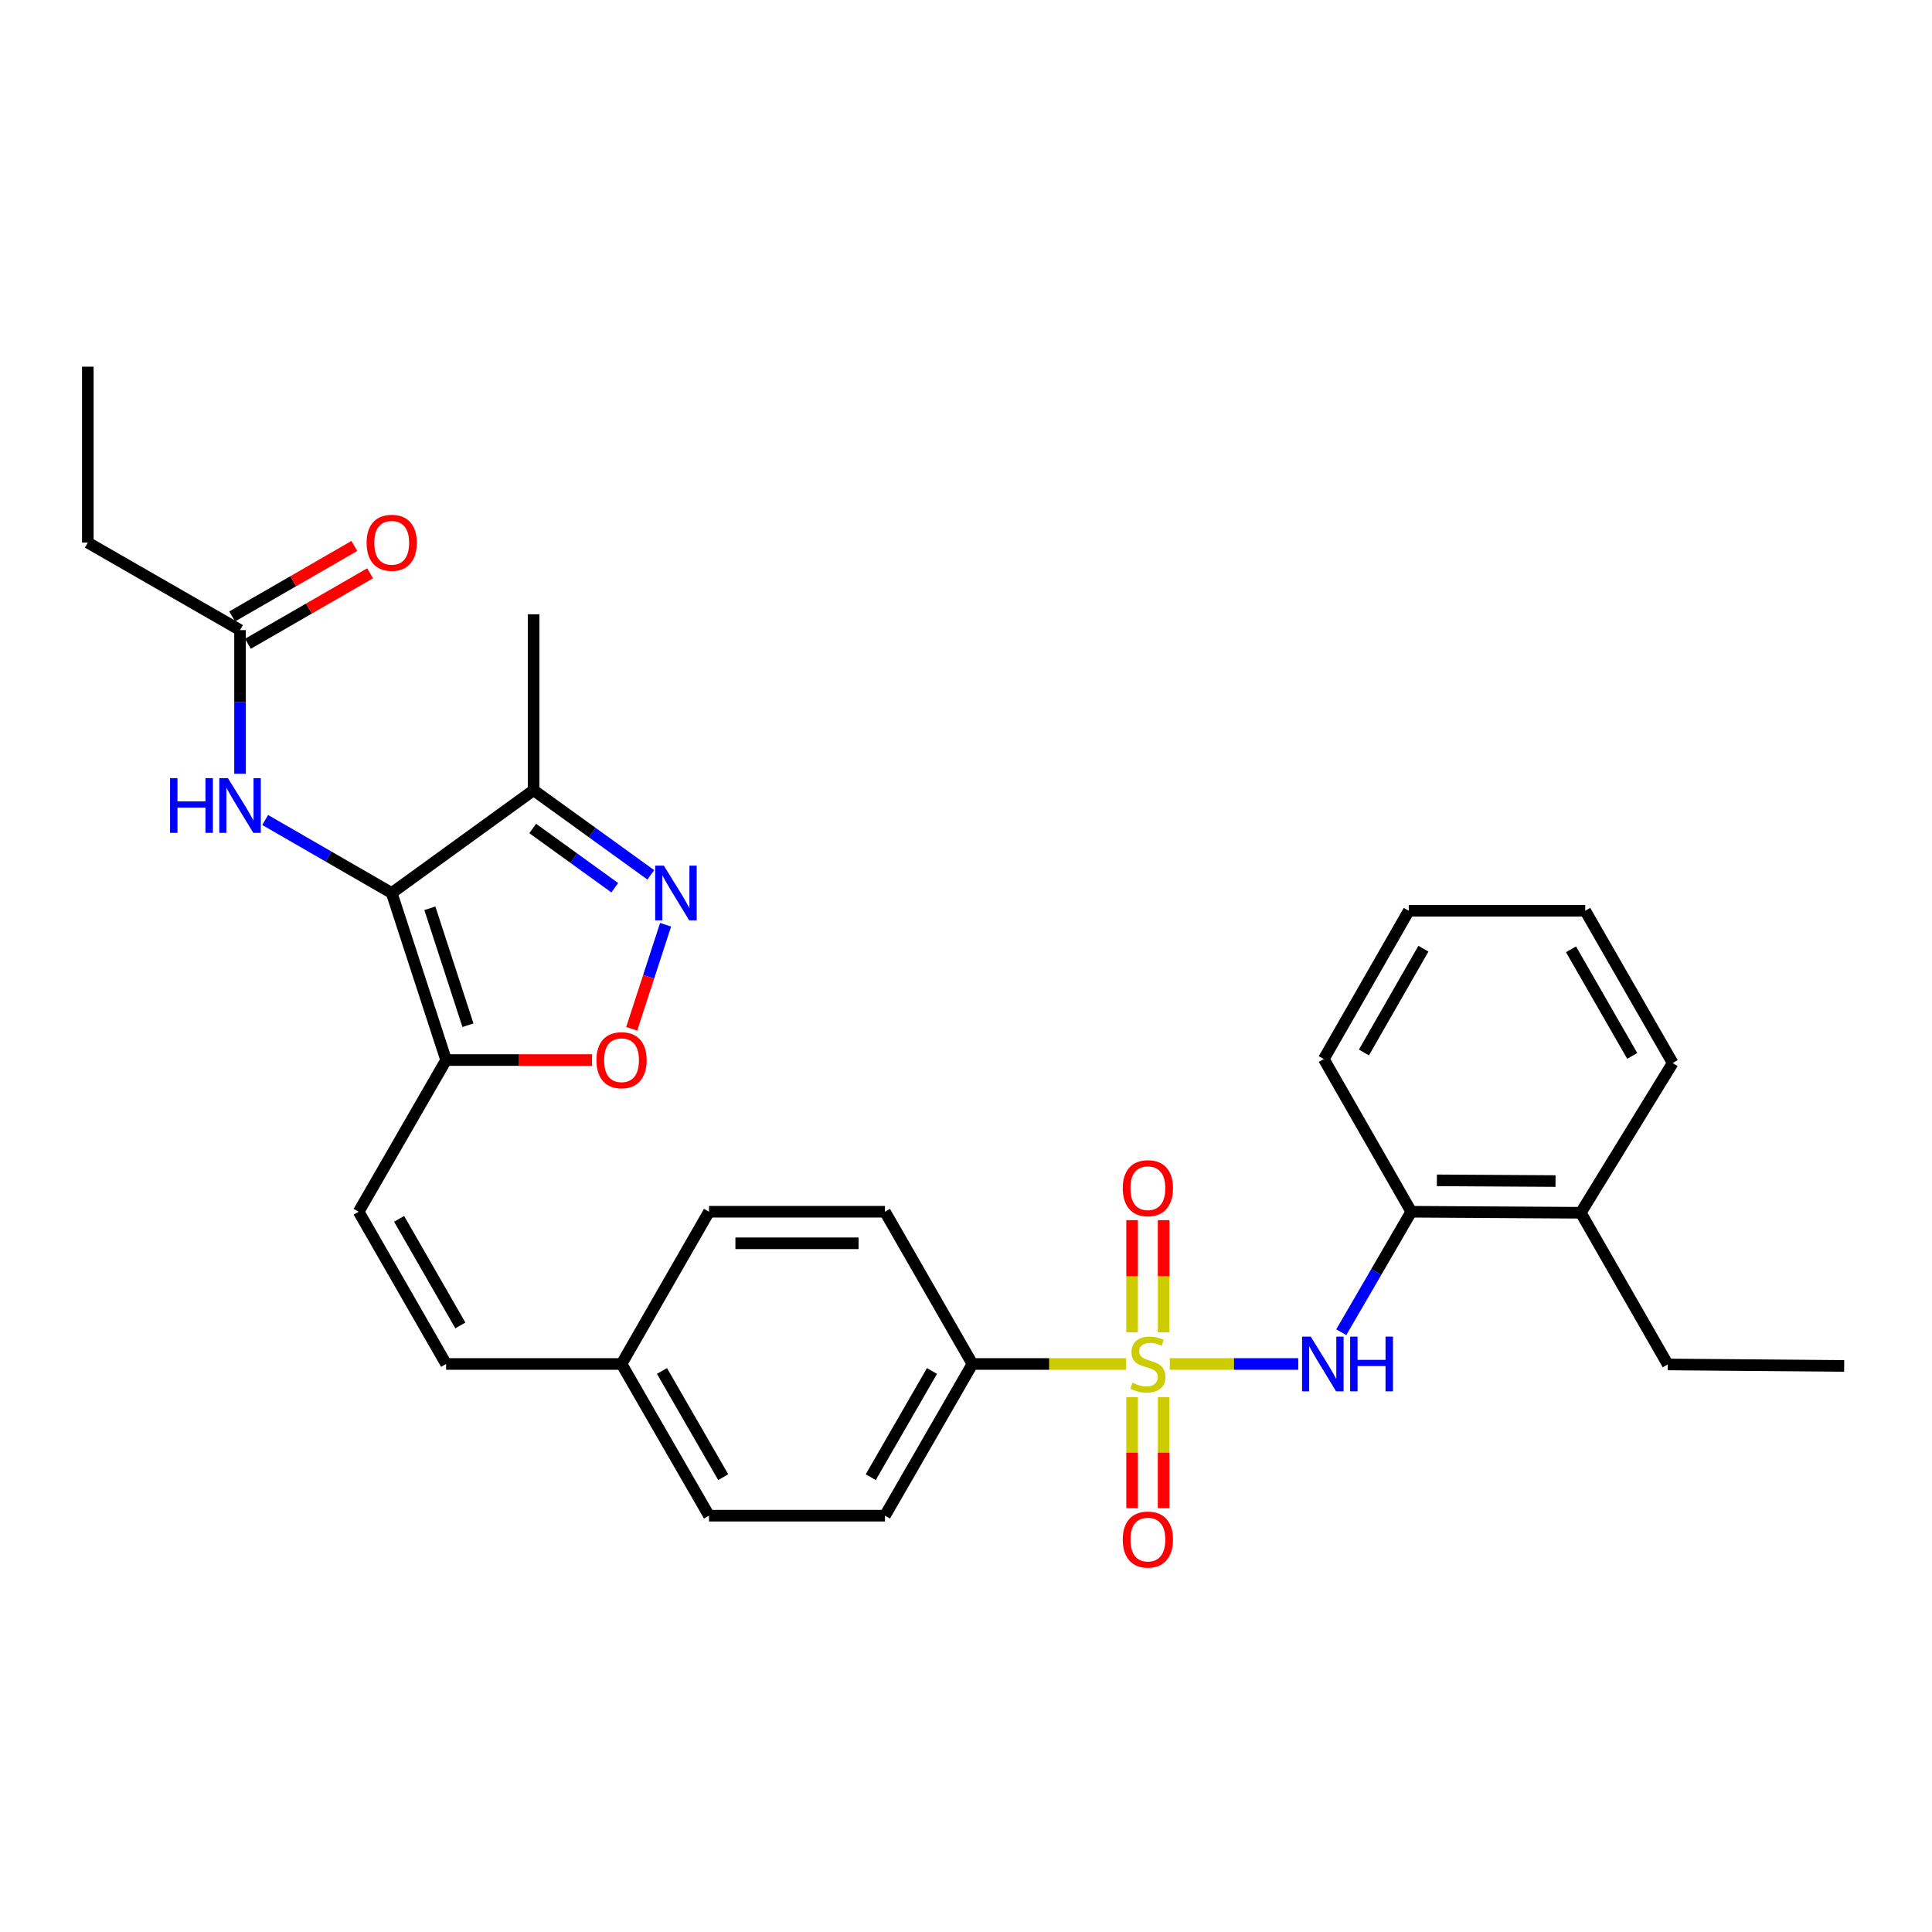 <?xml version='1.0' encoding='iso-8859-1'?>
<svg version='1.1' baseProfile='full'
              xmlns='http://www.w3.org/2000/svg'
                      xmlns:rdkit='http://www.rdkit.org/xml'
                      xmlns:xlink='http://www.w3.org/1999/xlink'
                  xml:space='preserve'
width='1000px' height='1000px' viewBox='0 0 1000 1000'>
<!-- END OF HEADER -->
<rect style='opacity:1.0;fill:#FFFFFF;stroke:none' width='1000' height='1000' x='0' y='0'> </rect>
<path class='bond-3' d='M 605.48,705.991 L 638.725,705.991' style='fill:none;fill-rule:evenodd;stroke:#CCCC00;stroke-width:6px;stroke-linecap:butt;stroke-linejoin:miter;stroke-opacity:1' />
<path class='bond-3' d='M 638.725,705.991 L 671.97,705.991' style='fill:none;fill-rule:evenodd;stroke:#0000FF;stroke-width:6px;stroke-linecap:butt;stroke-linejoin:miter;stroke-opacity:1' />
<path class='bond-8' d='M 582.786,705.991 L 543.053,705.991' style='fill:none;fill-rule:evenodd;stroke:#CCCC00;stroke-width:6px;stroke-linecap:butt;stroke-linejoin:miter;stroke-opacity:1' />
<path class='bond-8' d='M 543.053,705.991 L 503.32,705.991' style='fill:none;fill-rule:evenodd;stroke:#000000;stroke-width:6px;stroke-linecap:butt;stroke-linejoin:miter;stroke-opacity:1' />
<path class='bond-9' d='M 602.3,689.595 L 602.3,660.571' style='fill:none;fill-rule:evenodd;stroke:#CCCC00;stroke-width:6px;stroke-linecap:butt;stroke-linejoin:miter;stroke-opacity:1' />
<path class='bond-9' d='M 602.3,660.571 L 602.3,631.548' style='fill:none;fill-rule:evenodd;stroke:#FF0000;stroke-width:6px;stroke-linecap:butt;stroke-linejoin:miter;stroke-opacity:1' />
<path class='bond-9' d='M 585.973,689.595 L 585.973,660.571' style='fill:none;fill-rule:evenodd;stroke:#CCCC00;stroke-width:6px;stroke-linecap:butt;stroke-linejoin:miter;stroke-opacity:1' />
<path class='bond-9' d='M 585.973,660.571 L 585.973,631.548' style='fill:none;fill-rule:evenodd;stroke:#FF0000;stroke-width:6px;stroke-linecap:butt;stroke-linejoin:miter;stroke-opacity:1' />
<path class='bond-10' d='M 585.973,723.141 L 585.973,751.885' style='fill:none;fill-rule:evenodd;stroke:#CCCC00;stroke-width:6px;stroke-linecap:butt;stroke-linejoin:miter;stroke-opacity:1' />
<path class='bond-10' d='M 585.973,751.885 L 585.973,780.629' style='fill:none;fill-rule:evenodd;stroke:#FF0000;stroke-width:6px;stroke-linecap:butt;stroke-linejoin:miter;stroke-opacity:1' />
<path class='bond-10' d='M 602.3,723.141 L 602.3,751.885' style='fill:none;fill-rule:evenodd;stroke:#CCCC00;stroke-width:6px;stroke-linecap:butt;stroke-linejoin:miter;stroke-opacity:1' />
<path class='bond-10' d='M 602.3,751.885 L 602.3,780.629' style='fill:none;fill-rule:evenodd;stroke:#FF0000;stroke-width:6px;stroke-linecap:butt;stroke-linejoin:miter;stroke-opacity:1' />
<path class='bond-0' d='M 202.751,462.214 L 230.906,548.677' style='fill:none;fill-rule:evenodd;stroke:#000000;stroke-width:6px;stroke-linecap:butt;stroke-linejoin:miter;stroke-opacity:1' />
<path class='bond-0' d='M 222.499,470.128 L 242.208,530.652' style='fill:none;fill-rule:evenodd;stroke:#000000;stroke-width:6px;stroke-linecap:butt;stroke-linejoin:miter;stroke-opacity:1' />
<path class='bond-4' d='M 202.751,462.214 L 276.188,409.014' style='fill:none;fill-rule:evenodd;stroke:#000000;stroke-width:6px;stroke-linecap:butt;stroke-linejoin:miter;stroke-opacity:1' />
<path class='bond-6' d='M 202.751,462.214 L 170,443.321' style='fill:none;fill-rule:evenodd;stroke:#000000;stroke-width:6px;stroke-linecap:butt;stroke-linejoin:miter;stroke-opacity:1' />
<path class='bond-6' d='M 170,443.321 L 137.249,424.427' style='fill:none;fill-rule:evenodd;stroke:#0000FF;stroke-width:6px;stroke-linecap:butt;stroke-linejoin:miter;stroke-opacity:1' />
<path class='bond-1' d='M 230.906,548.677 L 185.634,627.194' style='fill:none;fill-rule:evenodd;stroke:#000000;stroke-width:6px;stroke-linecap:butt;stroke-linejoin:miter;stroke-opacity:1' />
<path class='bond-5' d='M 230.906,548.677 L 268.671,548.677' style='fill:none;fill-rule:evenodd;stroke:#000000;stroke-width:6px;stroke-linecap:butt;stroke-linejoin:miter;stroke-opacity:1' />
<path class='bond-5' d='M 268.671,548.677 L 306.435,548.677' style='fill:none;fill-rule:evenodd;stroke:#FF0000;stroke-width:6px;stroke-linecap:butt;stroke-linejoin:miter;stroke-opacity:1' />
<path class='bond-2' d='M 344.509,478.648 L 335.738,505.582' style='fill:none;fill-rule:evenodd;stroke:#0000FF;stroke-width:6px;stroke-linecap:butt;stroke-linejoin:miter;stroke-opacity:1' />
<path class='bond-2' d='M 335.738,505.582 L 326.968,532.516' style='fill:none;fill-rule:evenodd;stroke:#FF0000;stroke-width:6px;stroke-linecap:butt;stroke-linejoin:miter;stroke-opacity:1' />
<path class='bond-32' d='M 336.849,452.818 L 306.518,430.916' style='fill:none;fill-rule:evenodd;stroke:#0000FF;stroke-width:6px;stroke-linecap:butt;stroke-linejoin:miter;stroke-opacity:1' />
<path class='bond-32' d='M 306.518,430.916 L 276.188,409.014' style='fill:none;fill-rule:evenodd;stroke:#000000;stroke-width:6px;stroke-linecap:butt;stroke-linejoin:miter;stroke-opacity:1' />
<path class='bond-32' d='M 318.191,459.485 L 296.96,444.153' style='fill:none;fill-rule:evenodd;stroke:#0000FF;stroke-width:6px;stroke-linecap:butt;stroke-linejoin:miter;stroke-opacity:1' />
<path class='bond-32' d='M 296.96,444.153 L 275.728,428.822' style='fill:none;fill-rule:evenodd;stroke:#000000;stroke-width:6px;stroke-linecap:butt;stroke-linejoin:miter;stroke-opacity:1' />
<path class='bond-11' d='M 694.24,689.553 L 712.355,658.373' style='fill:none;fill-rule:evenodd;stroke:#0000FF;stroke-width:6px;stroke-linecap:butt;stroke-linejoin:miter;stroke-opacity:1' />
<path class='bond-11' d='M 712.355,658.373 L 730.47,627.194' style='fill:none;fill-rule:evenodd;stroke:#000000;stroke-width:6px;stroke-linecap:butt;stroke-linejoin:miter;stroke-opacity:1' />
<path class='bond-21' d='M 276.188,409.014 L 276.188,317.953' style='fill:none;fill-rule:evenodd;stroke:#000000;stroke-width:6px;stroke-linecap:butt;stroke-linejoin:miter;stroke-opacity:1' />
<path class='bond-12' d='M 124.243,400.495 L 124.243,363.319' style='fill:none;fill-rule:evenodd;stroke:#0000FF;stroke-width:6px;stroke-linecap:butt;stroke-linejoin:miter;stroke-opacity:1' />
<path class='bond-12' d='M 124.243,363.319 L 124.243,326.144' style='fill:none;fill-rule:evenodd;stroke:#000000;stroke-width:6px;stroke-linecap:butt;stroke-linejoin:miter;stroke-opacity:1' />
<path class='bond-7' d='M 185.634,627.194 L 230.906,705.991' style='fill:none;fill-rule:evenodd;stroke:#000000;stroke-width:6px;stroke-linecap:butt;stroke-linejoin:miter;stroke-opacity:1' />
<path class='bond-7' d='M 206.582,630.88 L 238.273,686.038' style='fill:none;fill-rule:evenodd;stroke:#000000;stroke-width:6px;stroke-linecap:butt;stroke-linejoin:miter;stroke-opacity:1' />
<path class='bond-16' d='M 503.32,705.991 L 458.057,784.517' style='fill:none;fill-rule:evenodd;stroke:#000000;stroke-width:6px;stroke-linecap:butt;stroke-linejoin:miter;stroke-opacity:1' />
<path class='bond-16' d='M 482.385,709.617 L 450.701,764.585' style='fill:none;fill-rule:evenodd;stroke:#000000;stroke-width:6px;stroke-linecap:butt;stroke-linejoin:miter;stroke-opacity:1' />
<path class='bond-17' d='M 503.32,705.991 L 458.057,627.194' style='fill:none;fill-rule:evenodd;stroke:#000000;stroke-width:6px;stroke-linecap:butt;stroke-linejoin:miter;stroke-opacity:1' />
<path class='bond-15' d='M 730.47,627.194 L 818.203,627.72' style='fill:none;fill-rule:evenodd;stroke:#000000;stroke-width:6px;stroke-linecap:butt;stroke-linejoin:miter;stroke-opacity:1' />
<path class='bond-15' d='M 743.728,610.945 L 805.141,611.314' style='fill:none;fill-rule:evenodd;stroke:#000000;stroke-width:6px;stroke-linecap:butt;stroke-linejoin:miter;stroke-opacity:1' />
<path class='bond-23' d='M 730.47,627.194 L 685.198,548.16' style='fill:none;fill-rule:evenodd;stroke:#000000;stroke-width:6px;stroke-linecap:butt;stroke-linejoin:miter;stroke-opacity:1' />
<path class='bond-14' d='M 128.322,333.216 L 159.943,314.977' style='fill:none;fill-rule:evenodd;stroke:#000000;stroke-width:6px;stroke-linecap:butt;stroke-linejoin:miter;stroke-opacity:1' />
<path class='bond-14' d='M 159.943,314.977 L 191.564,296.739' style='fill:none;fill-rule:evenodd;stroke:#FF0000;stroke-width:6px;stroke-linecap:butt;stroke-linejoin:miter;stroke-opacity:1' />
<path class='bond-14' d='M 120.164,319.072 L 151.785,300.834' style='fill:none;fill-rule:evenodd;stroke:#000000;stroke-width:6px;stroke-linecap:butt;stroke-linejoin:miter;stroke-opacity:1' />
<path class='bond-14' d='M 151.785,300.834 L 183.406,282.596' style='fill:none;fill-rule:evenodd;stroke:#FF0000;stroke-width:6px;stroke-linecap:butt;stroke-linejoin:miter;stroke-opacity:1' />
<path class='bond-22' d='M 124.243,326.144 L 45.455,280.863' style='fill:none;fill-rule:evenodd;stroke:#000000;stroke-width:6px;stroke-linecap:butt;stroke-linejoin:miter;stroke-opacity:1' />
<path class='bond-13' d='M 230.906,705.991 L 321.705,705.991' style='fill:none;fill-rule:evenodd;stroke:#000000;stroke-width:6px;stroke-linecap:butt;stroke-linejoin:miter;stroke-opacity:1' />
<path class='bond-24' d='M 818.203,627.72 L 863.23,706.236' style='fill:none;fill-rule:evenodd;stroke:#000000;stroke-width:6px;stroke-linecap:butt;stroke-linejoin:miter;stroke-opacity:1' />
<path class='bond-25' d='M 818.203,627.72 L 865.788,550.219' style='fill:none;fill-rule:evenodd;stroke:#000000;stroke-width:6px;stroke-linecap:butt;stroke-linejoin:miter;stroke-opacity:1' />
<path class='bond-19' d='M 458.057,784.517 L 366.986,784.517' style='fill:none;fill-rule:evenodd;stroke:#000000;stroke-width:6px;stroke-linecap:butt;stroke-linejoin:miter;stroke-opacity:1' />
<path class='bond-20' d='M 458.057,627.194 L 366.986,627.194' style='fill:none;fill-rule:evenodd;stroke:#000000;stroke-width:6px;stroke-linecap:butt;stroke-linejoin:miter;stroke-opacity:1' />
<path class='bond-20' d='M 444.396,643.521 L 380.647,643.521' style='fill:none;fill-rule:evenodd;stroke:#000000;stroke-width:6px;stroke-linecap:butt;stroke-linejoin:miter;stroke-opacity:1' />
<path class='bond-18' d='M 321.705,705.991 L 366.986,627.194' style='fill:none;fill-rule:evenodd;stroke:#000000;stroke-width:6px;stroke-linecap:butt;stroke-linejoin:miter;stroke-opacity:1' />
<path class='bond-30' d='M 321.705,705.991 L 366.986,784.517' style='fill:none;fill-rule:evenodd;stroke:#000000;stroke-width:6px;stroke-linecap:butt;stroke-linejoin:miter;stroke-opacity:1' />
<path class='bond-30' d='M 342.641,709.614 L 374.338,764.582' style='fill:none;fill-rule:evenodd;stroke:#000000;stroke-width:6px;stroke-linecap:butt;stroke-linejoin:miter;stroke-opacity:1' />
<path class='bond-26' d='M 45.455,280.863 L 45.455,189.792' style='fill:none;fill-rule:evenodd;stroke:#000000;stroke-width:6px;stroke-linecap:butt;stroke-linejoin:miter;stroke-opacity:1' />
<path class='bond-28' d='M 685.198,548.16 L 729.182,471.412' style='fill:none;fill-rule:evenodd;stroke:#000000;stroke-width:6px;stroke-linecap:butt;stroke-linejoin:miter;stroke-opacity:1' />
<path class='bond-28' d='M 705.962,544.766 L 736.75,491.043' style='fill:none;fill-rule:evenodd;stroke:#000000;stroke-width:6px;stroke-linecap:butt;stroke-linejoin:miter;stroke-opacity:1' />
<path class='bond-27' d='M 863.23,706.236 L 954.545,707.016' style='fill:none;fill-rule:evenodd;stroke:#000000;stroke-width:6px;stroke-linecap:butt;stroke-linejoin:miter;stroke-opacity:1' />
<path class='bond-31' d='M 865.788,550.219 L 820.516,471.412' style='fill:none;fill-rule:evenodd;stroke:#000000;stroke-width:6px;stroke-linecap:butt;stroke-linejoin:miter;stroke-opacity:1' />
<path class='bond-31' d='M 844.84,546.531 L 813.149,491.366' style='fill:none;fill-rule:evenodd;stroke:#000000;stroke-width:6px;stroke-linecap:butt;stroke-linejoin:miter;stroke-opacity:1' />
<path class='bond-29' d='M 729.182,471.412 L 820.516,471.412' style='fill:none;fill-rule:evenodd;stroke:#000000;stroke-width:6px;stroke-linecap:butt;stroke-linejoin:miter;stroke-opacity:1' />
<path  class='atom-0' d='M 586.136 715.711
Q 586.456 715.831, 587.776 716.391
Q 589.096 716.951, 590.536 717.311
Q 592.016 717.631, 593.456 717.631
Q 596.136 717.631, 597.696 716.351
Q 599.256 715.031, 599.256 712.751
Q 599.256 711.191, 598.456 710.231
Q 597.696 709.271, 596.496 708.751
Q 595.296 708.231, 593.296 707.631
Q 590.776 706.871, 589.256 706.151
Q 587.776 705.431, 586.696 703.911
Q 585.656 702.391, 585.656 699.831
Q 585.656 696.271, 588.056 694.071
Q 590.496 691.871, 595.296 691.871
Q 598.576 691.871, 602.296 693.431
L 601.376 696.511
Q 597.976 695.111, 595.416 695.111
Q 592.656 695.111, 591.136 696.271
Q 589.616 697.391, 589.656 699.351
Q 589.656 700.871, 590.416 701.791
Q 591.216 702.711, 592.336 703.231
Q 593.496 703.751, 595.416 704.351
Q 597.976 705.151, 599.496 705.951
Q 601.016 706.751, 602.096 708.391
Q 603.216 709.991, 603.216 712.751
Q 603.216 716.671, 600.576 718.791
Q 597.976 720.871, 593.616 720.871
Q 591.096 720.871, 589.176 720.311
Q 587.296 719.791, 585.056 718.871
L 586.136 715.711
' fill='#CCCC00'/>
<path  class='atom-3' d='M 343.601 448.054
L 352.881 463.054
Q 353.801 464.534, 355.281 467.214
Q 356.761 469.894, 356.841 470.054
L 356.841 448.054
L 360.601 448.054
L 360.601 476.374
L 356.721 476.374
L 346.761 459.974
Q 345.601 458.054, 344.361 455.854
Q 343.161 453.654, 342.801 452.974
L 342.801 476.374
L 339.121 476.374
L 339.121 448.054
L 343.601 448.054
' fill='#0000FF'/>
<path  class='atom-4' d='M 678.43 691.831
L 687.71 706.831
Q 688.63 708.311, 690.11 710.991
Q 691.59 713.671, 691.67 713.831
L 691.67 691.831
L 695.43 691.831
L 695.43 720.151
L 691.55 720.151
L 681.59 703.751
Q 680.43 701.831, 679.19 699.631
Q 677.99 697.431, 677.63 696.751
L 677.63 720.151
L 673.95 720.151
L 673.95 691.831
L 678.43 691.831
' fill='#0000FF'/>
<path  class='atom-4' d='M 698.83 691.831
L 702.67 691.831
L 702.67 703.871
L 717.15 703.871
L 717.15 691.831
L 720.99 691.831
L 720.99 720.151
L 717.15 720.151
L 717.15 707.071
L 702.67 707.071
L 702.67 720.151
L 698.83 720.151
L 698.83 691.831
' fill='#0000FF'/>
<path  class='atom-6' d='M 308.705 548.757
Q 308.705 541.957, 312.065 538.157
Q 315.425 534.357, 321.705 534.357
Q 327.985 534.357, 331.345 538.157
Q 334.705 541.957, 334.705 548.757
Q 334.705 555.637, 331.305 559.557
Q 327.905 563.437, 321.705 563.437
Q 315.465 563.437, 312.065 559.557
Q 308.705 555.677, 308.705 548.757
M 321.705 560.237
Q 326.025 560.237, 328.345 557.357
Q 330.705 554.437, 330.705 548.757
Q 330.705 543.197, 328.345 540.397
Q 326.025 537.557, 321.705 537.557
Q 317.385 537.557, 315.025 540.357
Q 312.705 543.157, 312.705 548.757
Q 312.705 554.477, 315.025 557.357
Q 317.385 560.237, 321.705 560.237
' fill='#FF0000'/>
<path  class='atom-7' d='M 88.023 402.764
L 91.863 402.764
L 91.863 414.804
L 106.343 414.804
L 106.343 402.764
L 110.183 402.764
L 110.183 431.084
L 106.343 431.084
L 106.343 418.004
L 91.863 418.004
L 91.863 431.084
L 88.023 431.084
L 88.023 402.764
' fill='#0000FF'/>
<path  class='atom-7' d='M 117.983 402.764
L 127.263 417.764
Q 128.183 419.244, 129.663 421.924
Q 131.143 424.604, 131.223 424.764
L 131.223 402.764
L 134.983 402.764
L 134.983 431.084
L 131.103 431.084
L 121.143 414.684
Q 119.983 412.764, 118.743 410.564
Q 117.543 408.364, 117.183 407.684
L 117.183 431.084
L 113.503 431.084
L 113.503 402.764
L 117.983 402.764
' fill='#0000FF'/>
<path  class='atom-10' d='M 581.136 615.001
Q 581.136 608.201, 584.496 604.401
Q 587.856 600.601, 594.136 600.601
Q 600.416 600.601, 603.776 604.401
Q 607.136 608.201, 607.136 615.001
Q 607.136 621.881, 603.736 625.801
Q 600.336 629.681, 594.136 629.681
Q 587.896 629.681, 584.496 625.801
Q 581.136 621.921, 581.136 615.001
M 594.136 626.481
Q 598.456 626.481, 600.776 623.601
Q 603.136 620.681, 603.136 615.001
Q 603.136 609.441, 600.776 606.641
Q 598.456 603.801, 594.136 603.801
Q 589.816 603.801, 587.456 606.601
Q 585.136 609.401, 585.136 615.001
Q 585.136 620.721, 587.456 623.601
Q 589.816 626.481, 594.136 626.481
' fill='#FF0000'/>
<path  class='atom-11' d='M 581.136 796.87
Q 581.136 790.07, 584.496 786.27
Q 587.856 782.47, 594.136 782.47
Q 600.416 782.47, 603.776 786.27
Q 607.136 790.07, 607.136 796.87
Q 607.136 803.75, 603.736 807.67
Q 600.336 811.55, 594.136 811.55
Q 587.896 811.55, 584.496 807.67
Q 581.136 803.79, 581.136 796.87
M 594.136 808.35
Q 598.456 808.35, 600.776 805.47
Q 603.136 802.55, 603.136 796.87
Q 603.136 791.31, 600.776 788.51
Q 598.456 785.67, 594.136 785.67
Q 589.816 785.67, 587.456 788.47
Q 585.136 791.27, 585.136 796.87
Q 585.136 802.59, 587.456 805.47
Q 589.816 808.35, 594.136 808.35
' fill='#FF0000'/>
<path  class='atom-15' d='M 189.751 280.943
Q 189.751 274.143, 193.111 270.343
Q 196.471 266.543, 202.751 266.543
Q 209.031 266.543, 212.391 270.343
Q 215.751 274.143, 215.751 280.943
Q 215.751 287.823, 212.351 291.743
Q 208.951 295.623, 202.751 295.623
Q 196.511 295.623, 193.111 291.743
Q 189.751 287.863, 189.751 280.943
M 202.751 292.423
Q 207.071 292.423, 209.391 289.543
Q 211.751 286.623, 211.751 280.943
Q 211.751 275.383, 209.391 272.583
Q 207.071 269.743, 202.751 269.743
Q 198.431 269.743, 196.071 272.543
Q 193.751 275.343, 193.751 280.943
Q 193.751 286.663, 196.071 289.543
Q 198.431 292.423, 202.751 292.423
' fill='#FF0000'/>
</svg>
